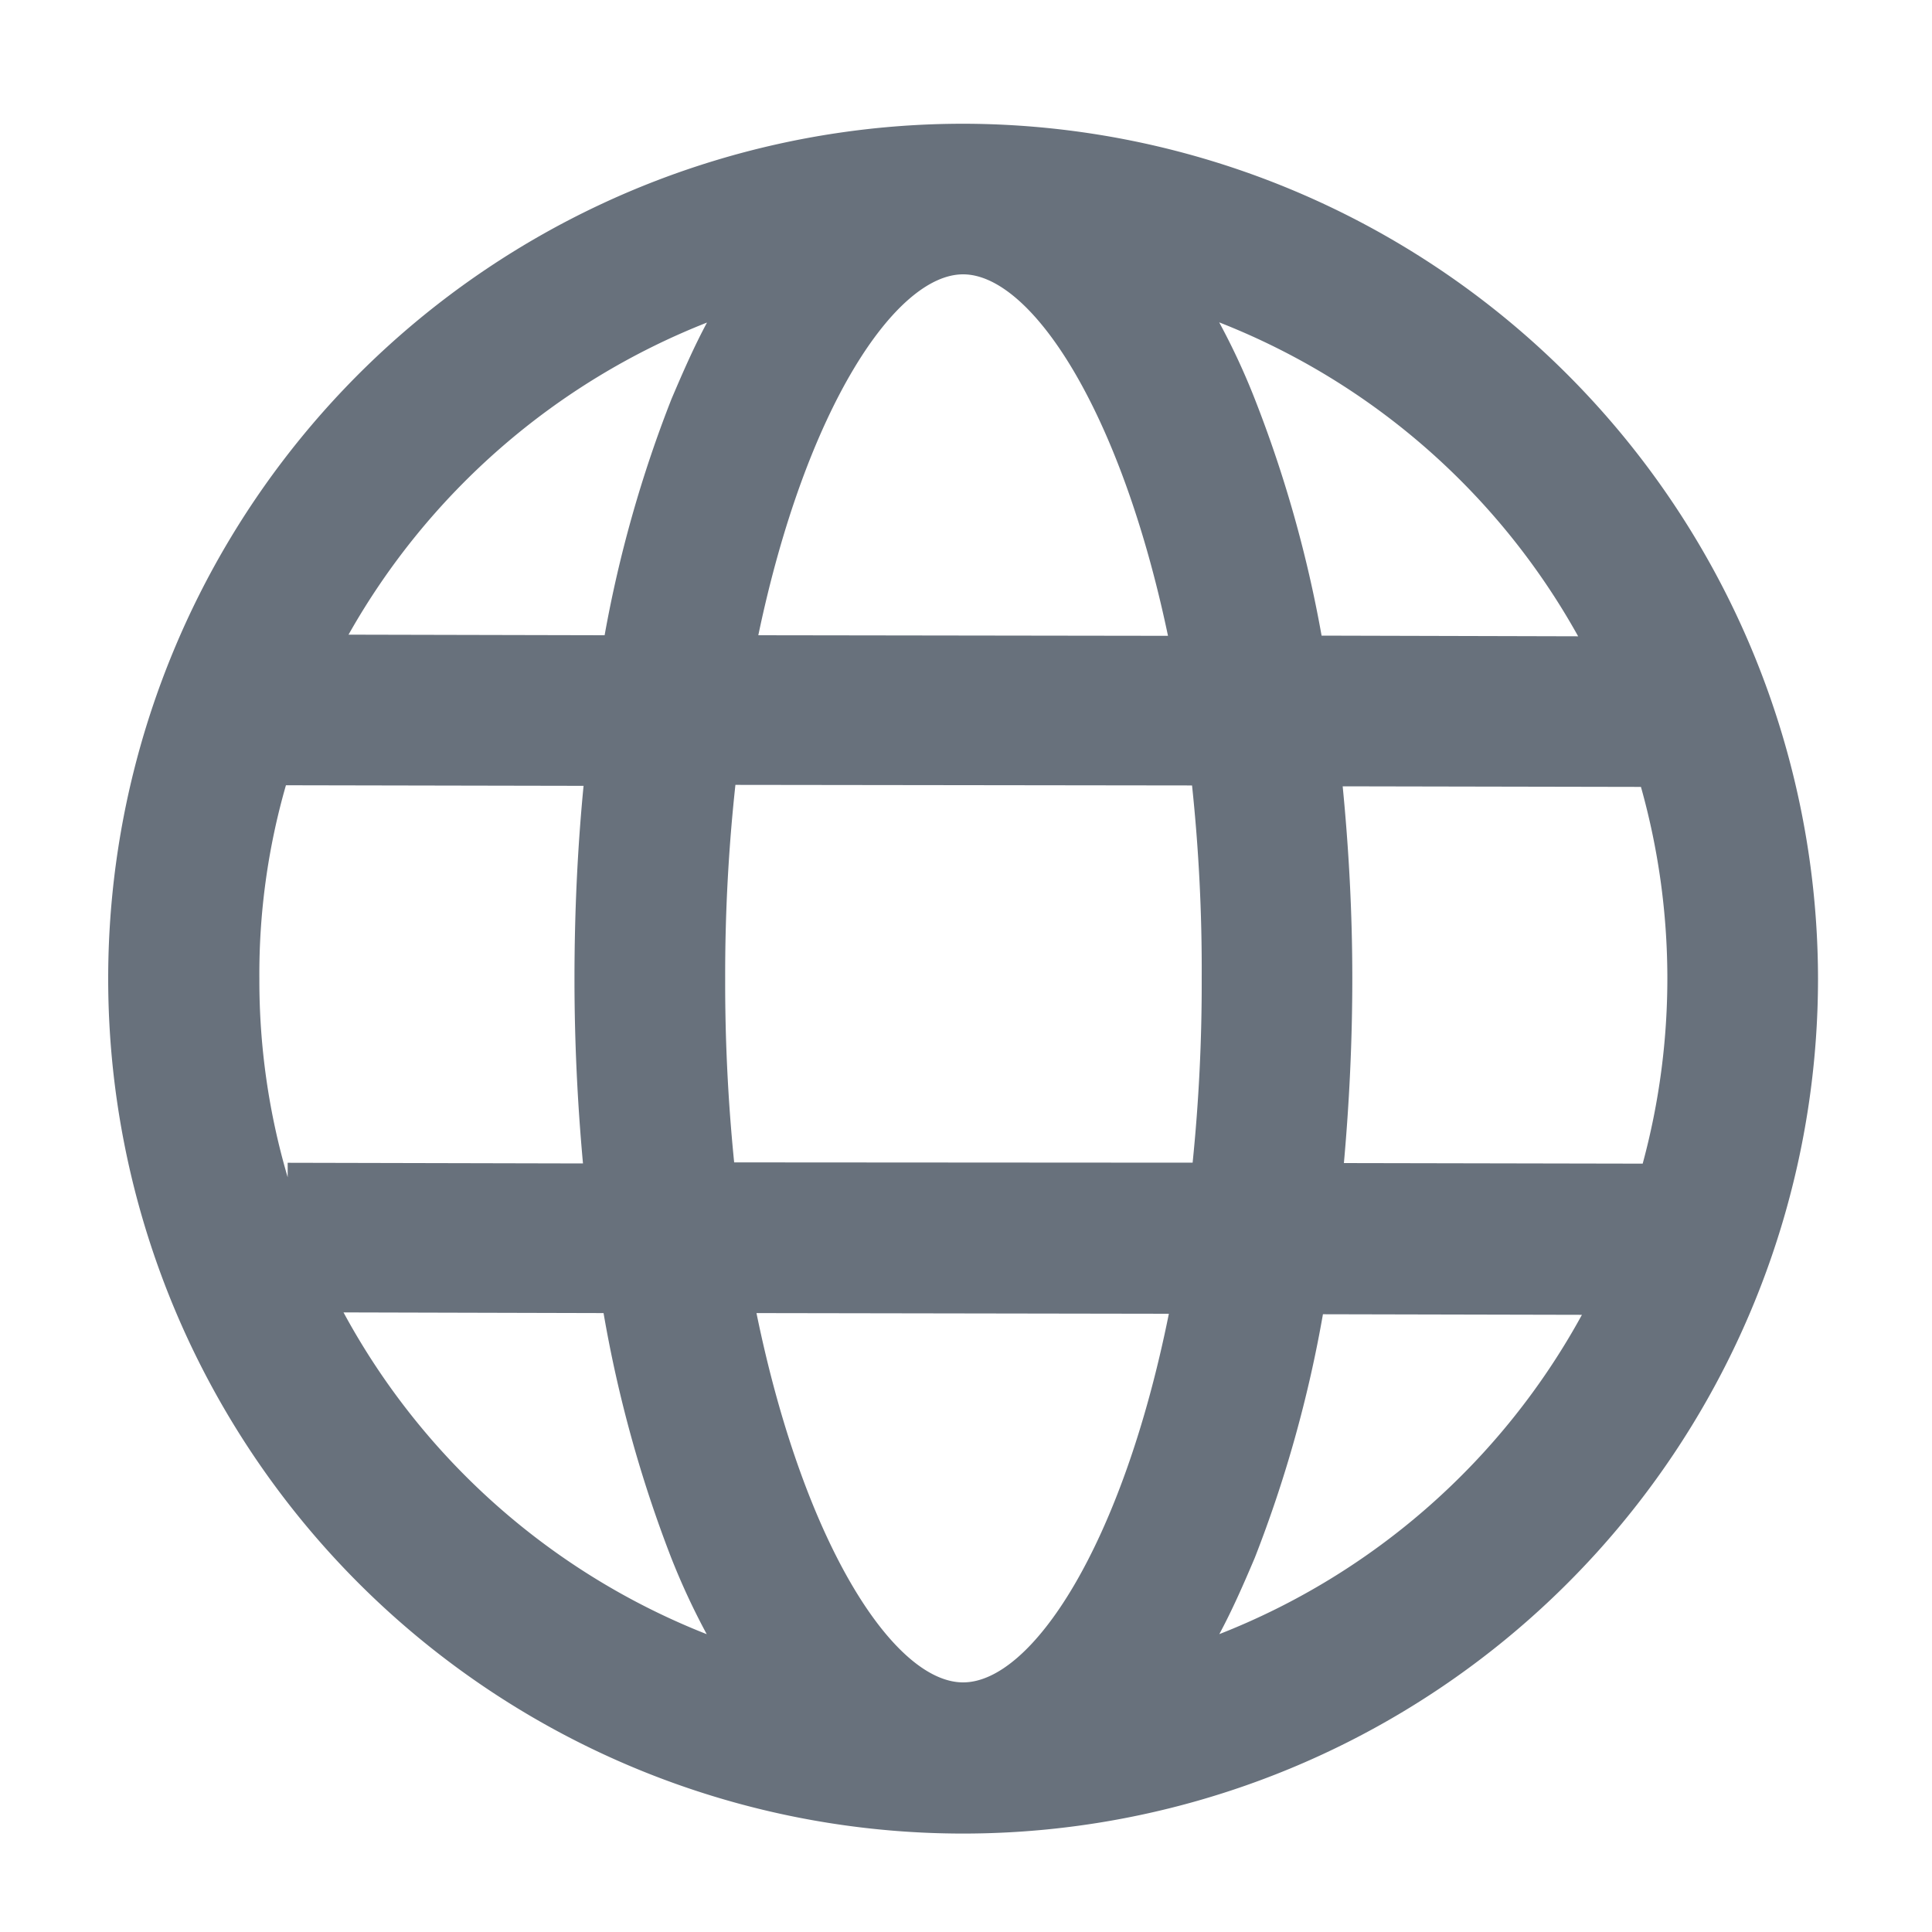 <svg id="图层_1" data-name="图层 1" xmlns="http://www.w3.org/2000/svg" viewBox="0 0 200 200"><defs><style>.cls-1{fill:#68717c;}</style></defs><path class="cls-1" d="M99.7,12.81a88.5,88.5,0,1,0,88.5,88.5A88.6,88.6,0,0,0,99.7,12.81Zm0,161.35c-7.11,0-16.46-14.16-21.39-38.23L121,136C116.17,160,106.81,174.16,99.7,174.16ZM76,120.33a185.32,185.32,0,0,1-.93-19.08,181.92,181.92,0,0,1,1.06-20l47.27.06a180.55,180.55,0,0,1,1,19.9,183.13,183.13,0,0,1-.94,19.15ZM99.7,28.4c7,0,16.28,13.91,21.21,37.42L78.5,65.76C83.42,42.25,92.72,28.4,99.7,28.4Zm39.29,53,30.88.06a73.24,73.24,0,0,1,.18,39l-30.93-.06c.56-6.24.87-12.66.87-19.15,0-6.8-.37-13.47-1-19.89Zm24.39-15.53-26.57-.07a129.14,129.14,0,0,0-6.92-24.51,71.08,71.08,0,0,0-3.68-7.92A73,73,0,0,1,163.38,65.89ZM73.19,33.39c-1.31,2.43-2.49,5.12-3.68,7.92a129.23,129.23,0,0,0-6.92,24.45L36.08,65.7A73.53,73.53,0,0,1,73.19,33.39ZM29.6,81.29l30.81.06c-.63,6.49-.94,13.16-.94,20,0,6.49.31,12.85.88,19.09l-30.57-.07v1.5a72,72,0,0,1-2.93-20.52A70.63,70.63,0,0,1,29.6,81.29Zm6,54.57,26.88.07a132.11,132.11,0,0,0,7,25.32,72.93,72.93,0,0,0,3.68,7.92,73.27,73.27,0,0,1-37.6-33.31Zm90.62,33.31c1.31-2.43,2.49-5.11,3.68-7.92a131.33,131.33,0,0,0,7.05-25.2l26.81.06A73.24,73.24,0,0,1,126.21,169.17Z"/></svg>